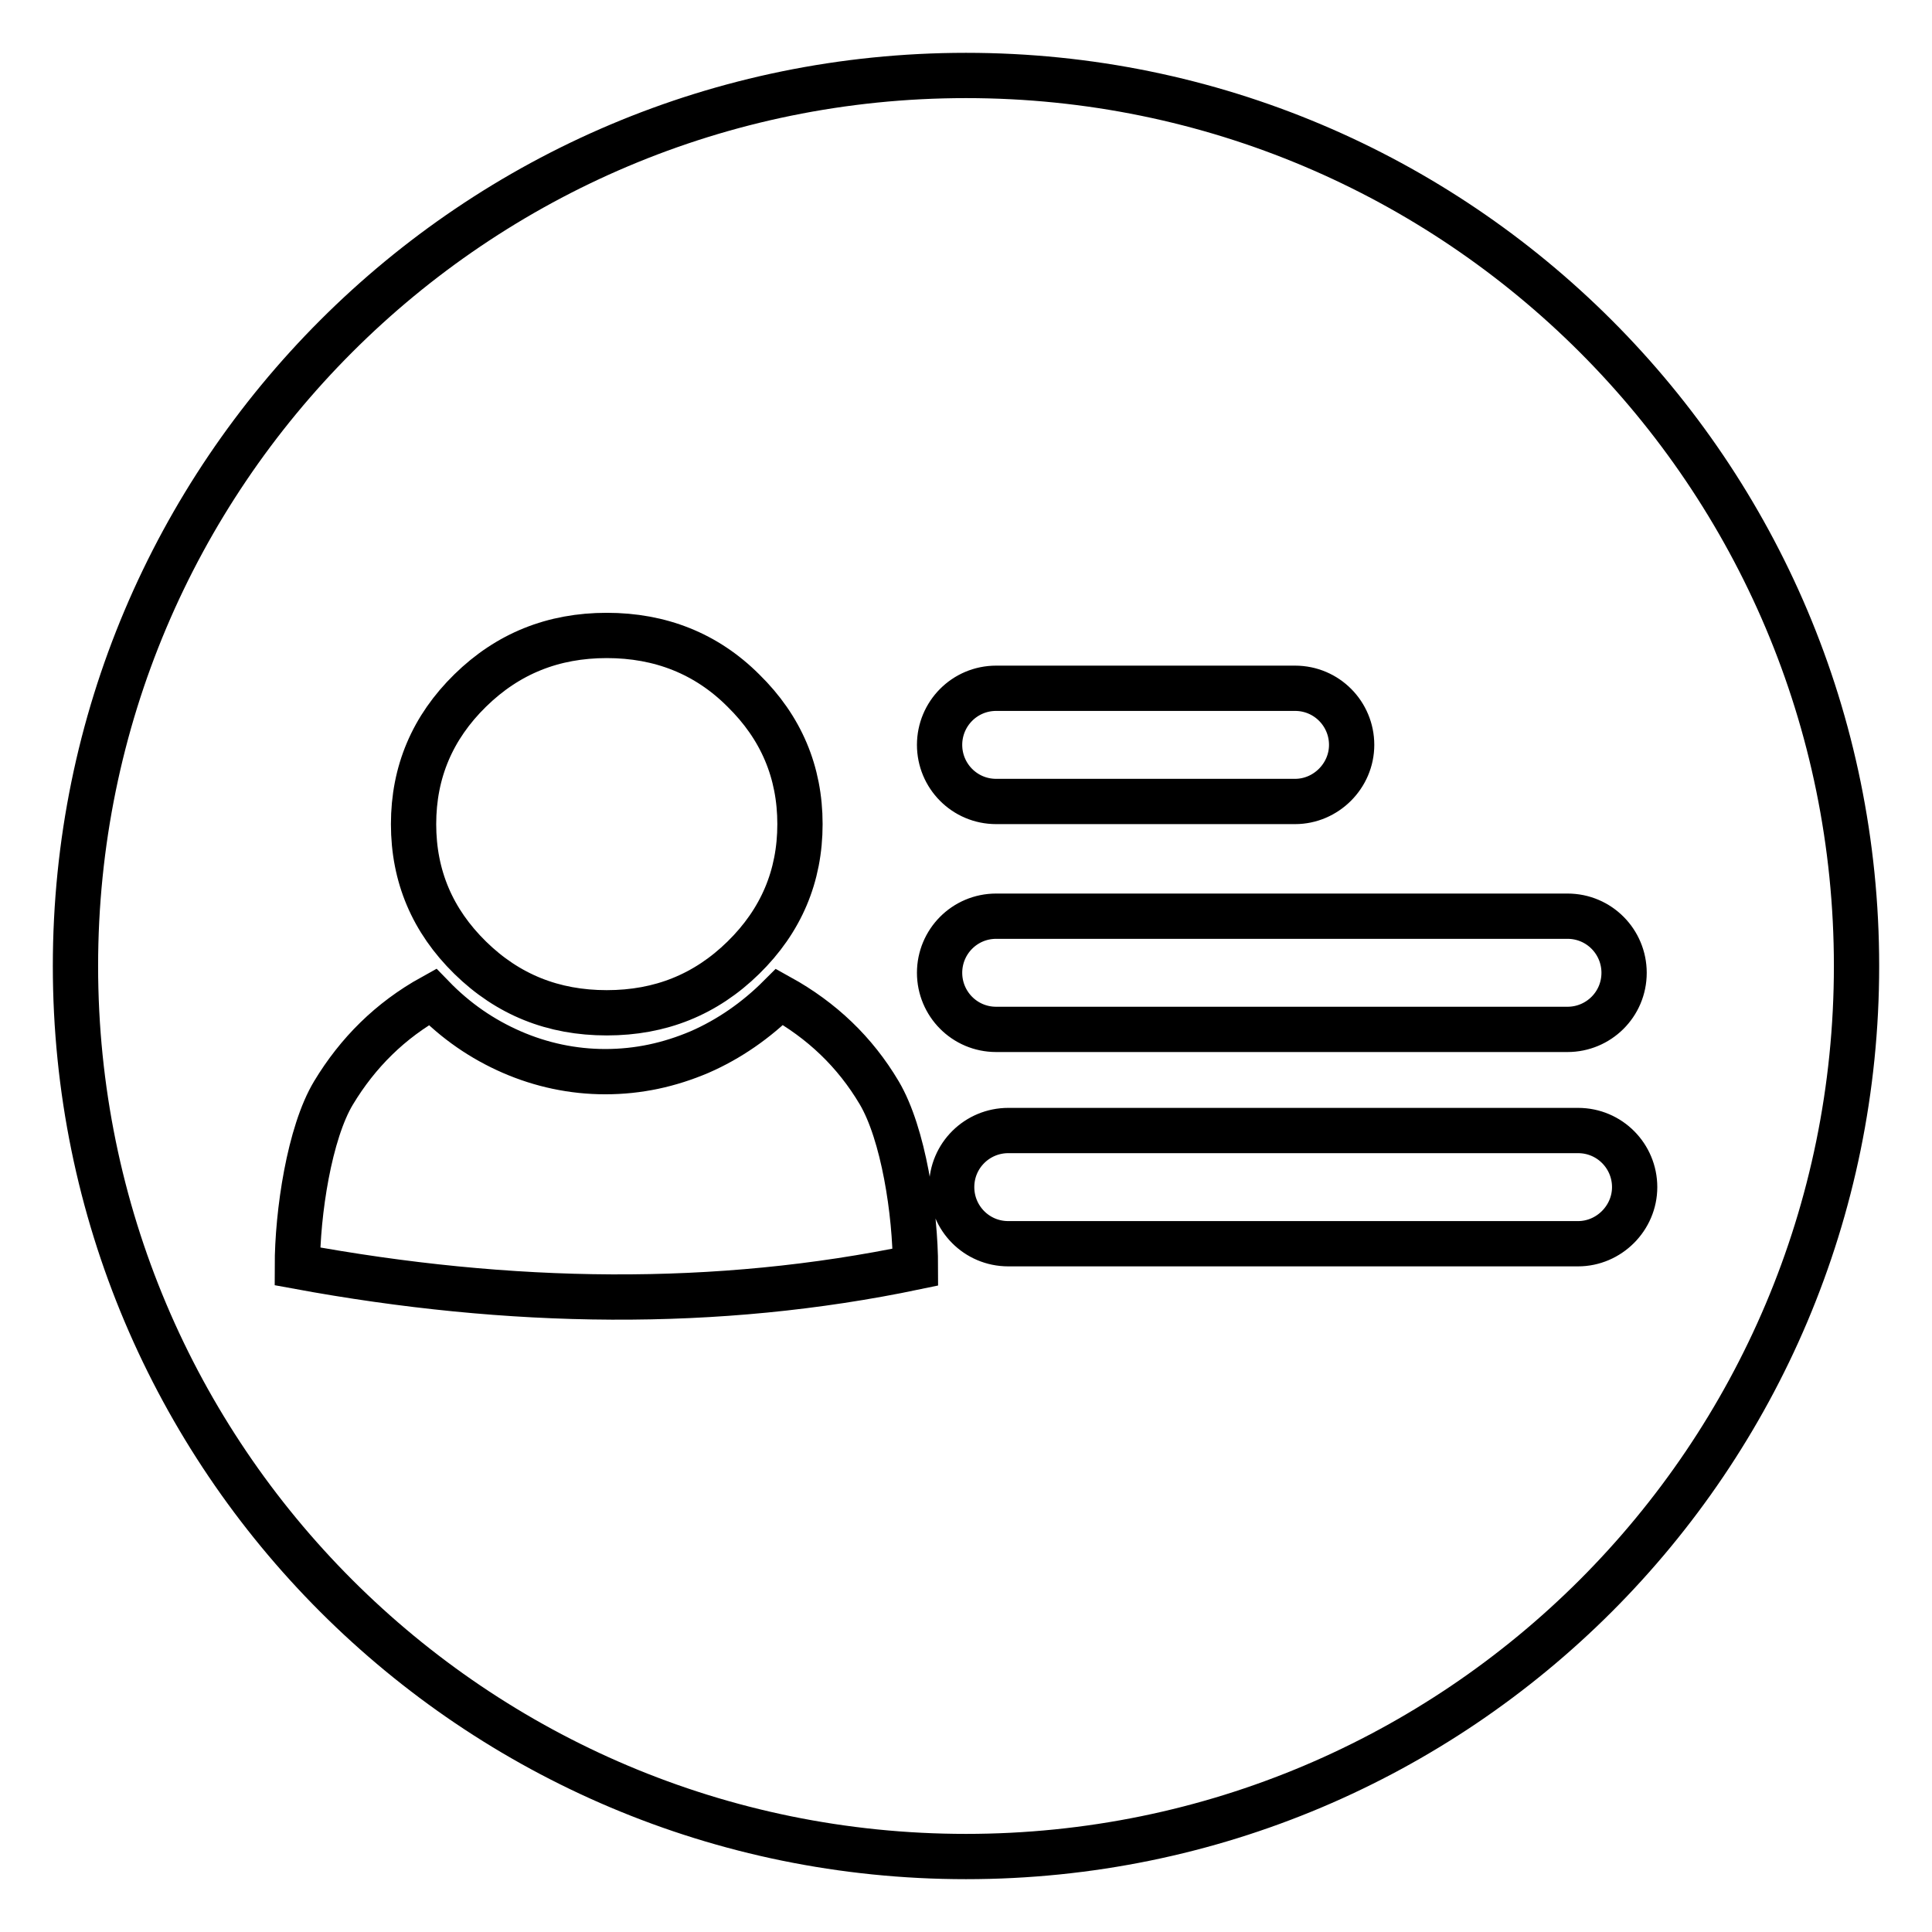 <?xml version="1.0" encoding="utf-8"?>
<!-- Svg Vector Icons : http://www.onlinewebfonts.com/icon -->
<!DOCTYPE svg PUBLIC "-//W3C//DTD SVG 1.1//EN" "http://www.w3.org/Graphics/SVG/1.1/DTD/svg11.dtd">
<svg version="1.1" xmlns="http://www.w3.org/2000/svg" xmlns:xlink="http://www.w3.org/1999/xlink" x="0px" y="0px" viewBox="0 0 256 256" enable-background="new 0 0 256 256" xml:space="preserve">
<g> <path stroke-width="6" fill-opacity="0" stroke="#000000"  d="M128,10C62.8,10,10,62.8,10,128c0,65.2,52.8,118,118,118s118-52.8,118-118C246,62.8,193.2,10,128,10z  M132,91.2h39.6c4.2,0,7.5,3.4,7.5,7.5s-3.4,7.5-7.5,7.5H132c-4.2,0-7.5-3.4-7.5-7.5S127.8,91.2,132,91.2z M62.3,91.5 c5-4.9,11-7.3,18.1-7.3c7.1,0,13.2,2.4,18.1,7.3c5,4.9,7.5,10.8,7.5,17.7c0,6.9-2.5,12.8-7.5,17.7c-5,4.9-11,7.3-18.1,7.3 c-7.1,0-13.1-2.4-18.1-7.3c-5-4.9-7.5-10.8-7.5-17.7C54.8,102.3,57.3,96.4,62.3,91.5z M39.4,167.8c0-7.1,1.6-17.7,4.8-23 c3.2-5.3,7.5-9.6,13.1-12.7c3.1,3.2,6.6,5.6,10.5,7.3c3.9,1.7,8.1,2.6,12.4,2.6c4.4,0,8.5-0.9,12.5-2.6c3.9-1.7,7.5-4.2,10.6-7.3 c5.6,3.1,10,7.3,13.2,12.7c3.2,5.4,4.8,15.9,4.8,23.1C95,173.4,67.6,173,39.4,167.8L39.4,167.8z M132,121.4h75.7 c4.2,0,7.5,3.4,7.5,7.5c0,4.2-3.4,7.5-7.5,7.5H132c-4.2,0-7.5-3.4-7.5-7.5C124.5,124.8,127.8,121.4,132,121.4z M209.1,164.8h-75.5 c-4.2,0-7.5-3.4-7.5-7.5c0-4.2,3.4-7.5,7.5-7.5h75.5c4.2,0,7.5,3.4,7.5,7.5C216.6,161.4,213.2,164.8,209.1,164.8z"/></g>
</svg>